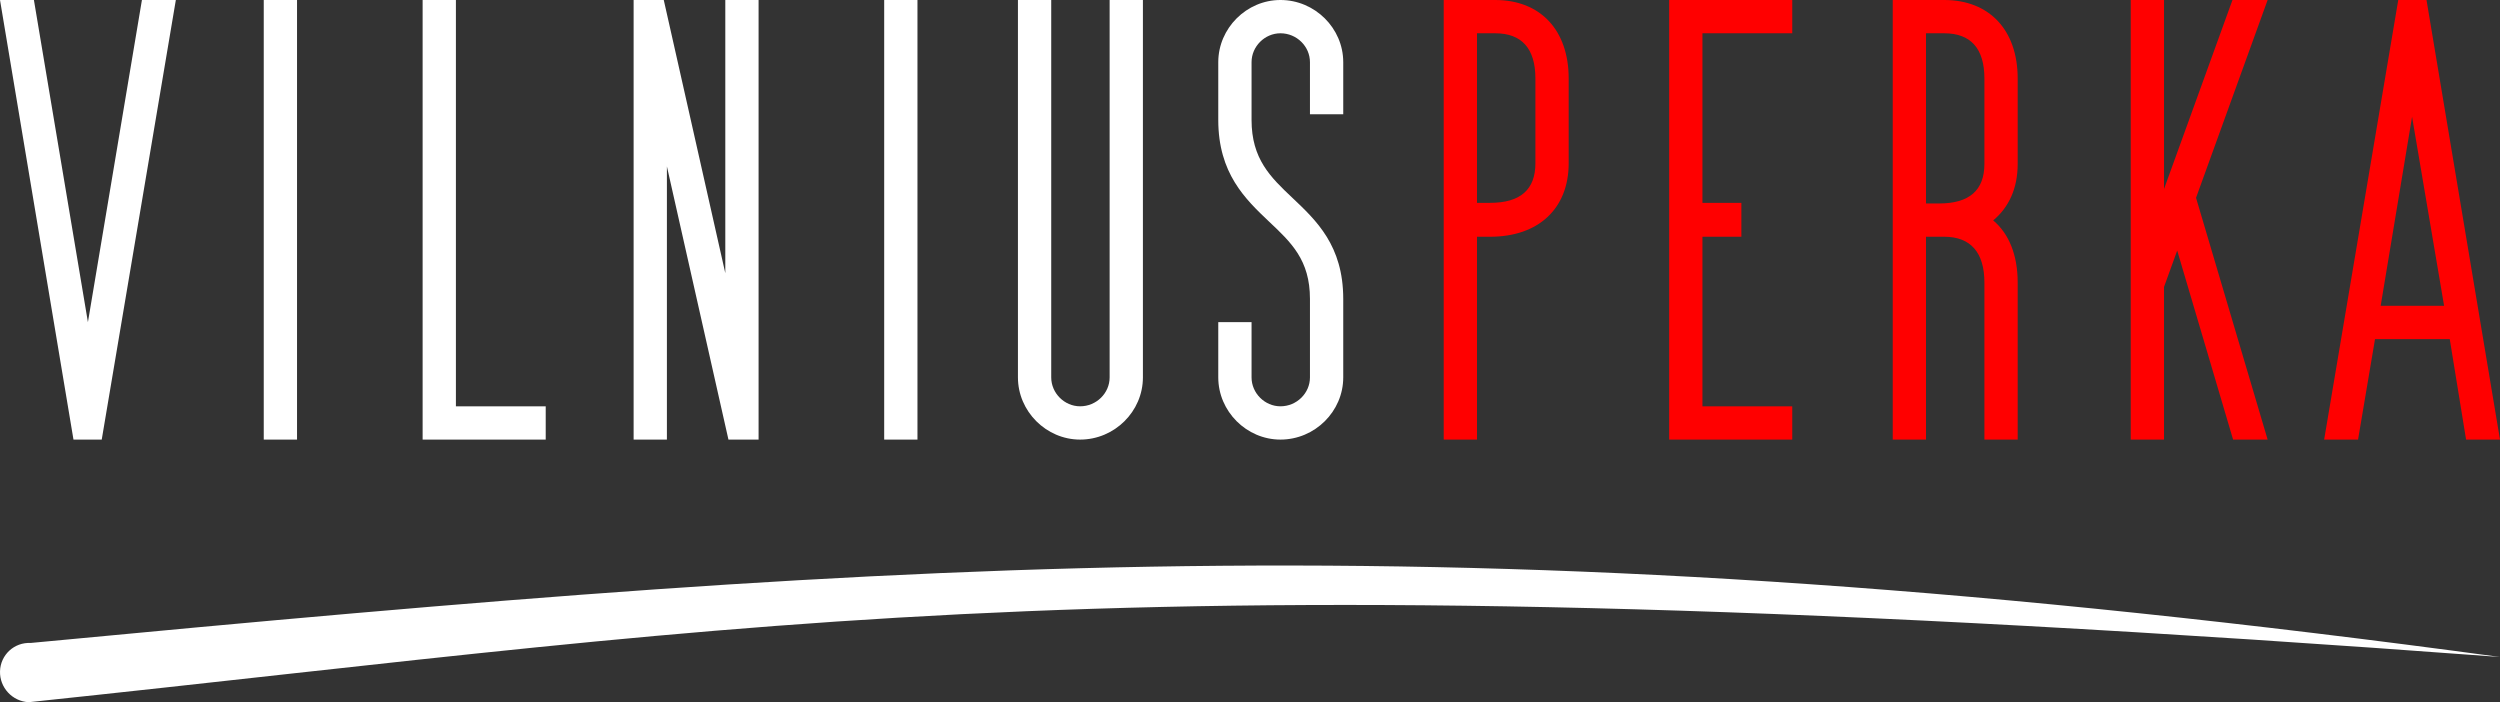 <?xml version="1.0" encoding="UTF-8"?>
<!DOCTYPE svg PUBLIC "-//W3C//DTD SVG 1.1//EN" "http://www.w3.org/Graphics/SVG/1.1/DTD/svg11.dtd">
<!-- Creator: CorelDRAW 2020 (64-Bit) -->
<svg xmlns="http://www.w3.org/2000/svg" xml:space="preserve" width="100%" height="100%" version="1.1" style="shape-rendering:geometricPrecision; text-rendering:geometricPrecision; image-rendering:optimizeQuality; fill-rule:evenodd; clip-rule:evenodd"
viewBox="0 0 9999.98 2808.76"
 xmlns:xlink="http://www.w3.org/1999/xlink"
 xmlns:xodm="http://www.corel.com/coreldraw/odm/2003">
 <rect x="0" y="0" width="9999.98" height="2808.76" fill="#333333" stroke="none"/>
 <defs>
  <style type="text/css">
   <![CDATA[
    .fil2 {fill:white}
    .fil1 {fill:red;fill-rule:nonzero}
    .fil0 {fill:white;fill-rule:nonzero}
   ]]>
  </style>
 </defs>
 <g id="Layer_x0020_1">
  <g id="_2509096030080">
   <path class="fil0" d="M406.92 1758.36l296.43 -1758.36 -135.66 0 -216.03 1288.62 -216.03 -1288.62 -135.63 0 293.89 1758.36 113.03 0zm781.2 -1758.36l-133.12 0 0 1758.36 133.12 0 0 -1758.36zm994.74 1625.22l-359.23 0 0 -1625.22 -133.12 0 0 1758.36 492.35 0 0 -133.14zm851.48 133.14l0 -1758.36 -133.12 0 0 1092.71 -246.17 -1092.71 -120.57 0 0 1758.36 133.12 0 0 -1092.68 246.17 1092.68 120.57 0zm635.51 -1758.36l-133.11 0 0 1758.36 133.11 0 0 -1758.36zm650.6 1758.36c138.14,0 251.2,-113.03 251.2,-248.68l0 -1509.68 -133.14 0 0 1509.68c0,62.8 -52.75,115.54 -118.06,115.54 -62.8,0 -115.54,-52.74 -115.54,-115.54l0 -1509.68 -133.15 0 0 1509.68c0,135.65 113.03,248.68 248.69,248.68zm801.31 0c138.14,0 251.2,-113.03 251.2,-248.68l0 -314c0,-213.52 -108.03,-313.97 -203.48,-404.4 -87.92,-82.92 -163.26,-155.74 -163.26,-311.49l0 -231.11c0,-62.8 52.74,-115.54 115.54,-115.54 65.32,0 118.06,52.74 118.06,115.54l0 208.49 133.14 0 0 -208.49c0,-135.63 -113.06,-248.68 -251.2,-248.68 -135.66,0 -248.68,113.05 -248.68,248.68l0 231.11c0,213.52 108.02,316.49 203.45,406.92 87.95,82.91 163.29,153.22 163.29,308.97l0 314c0,62.8 -52.74,115.54 -118.06,115.54 -62.8,0 -115.54,-52.74 -115.54,-115.54l0 -221.06 -133.14 0 0 221.06c0,135.65 113.02,248.68 248.68,248.68z"/>
   <path class="fil1" d="M5907.99 946.99l52.77 0c193.4,0 313.97,-113.03 313.97,-293.88l0 -339.12c0,-193.42 -113.03,-313.99 -293.89,-313.99l-205.97 0 0 1758.36 133.12 0 0 -811.37zm0 -813.85l72.85 0c105.52,0 160.78,60.28 160.78,180.85l0 339.12c0,105.51 -60.29,158.25 -180.86,158.25l-52.77 0 0 -678.22zm1261.02 -133.14l-492.34 0 0 1758.36 492.34 0 0 -133.14 -359.23 0 0 -678.23 155.75 0 0 -135.63 -155.75 0 0 -678.22 359.23 0 0 -133.14zm901.74 313.99c0,-193.42 -113.03,-313.99 -293.88,-313.99l-205.94 0 0 1758.36 133.11 0 0 -811.37 72.83 0c105.51,0 160.77,62.8 160.77,183.4l0 627.97 133.11 0 0 -627.97c0,-110.54 -35.14,-195.94 -97.94,-248.68 62.8,-52.77 97.94,-128.12 97.94,-226.09l0 -341.63zm-133.11 341.63c0,105.52 -60.29,158.26 -180.86,158.26l-52.74 0 0 -680.74 72.83 0c105.51,0 160.77,60.28 160.77,180.85l0 341.63zm992.22 -655.62l-273.82 756.11 0 -756.11 -133.12 0 0 1758.36 133.12 0 0 -610.4 52.77 -145.68 223.54 756.08 138.17 0 -286.37 -967.08 286.37 -791.28 -140.66 0zm1070.09 1758.36l-293.92 -1758.36 -113.02 0 -296.4 1758.36 135.62 0 67.83 -401.91 298.92 0 65.31 401.91 135.66 0zm-351.69 -1291.14l128.12 756.09 -253.72 0 125.6 -756.09z"/>
   <path class="fil2" d="M122.29 2571.84c3623.65,-343.82 5788.61,-498.2 9877.69,56.12 -5536.33,-414 -6887.53,-134.4 -9885.09,180.8 -65.46,-3.09 -116.86,-58.63 -114.83,-124.06 2.06,-65.4 56.77,-115.94 122.23,-112.86z"/>
  </g>
 </g>
</svg>
